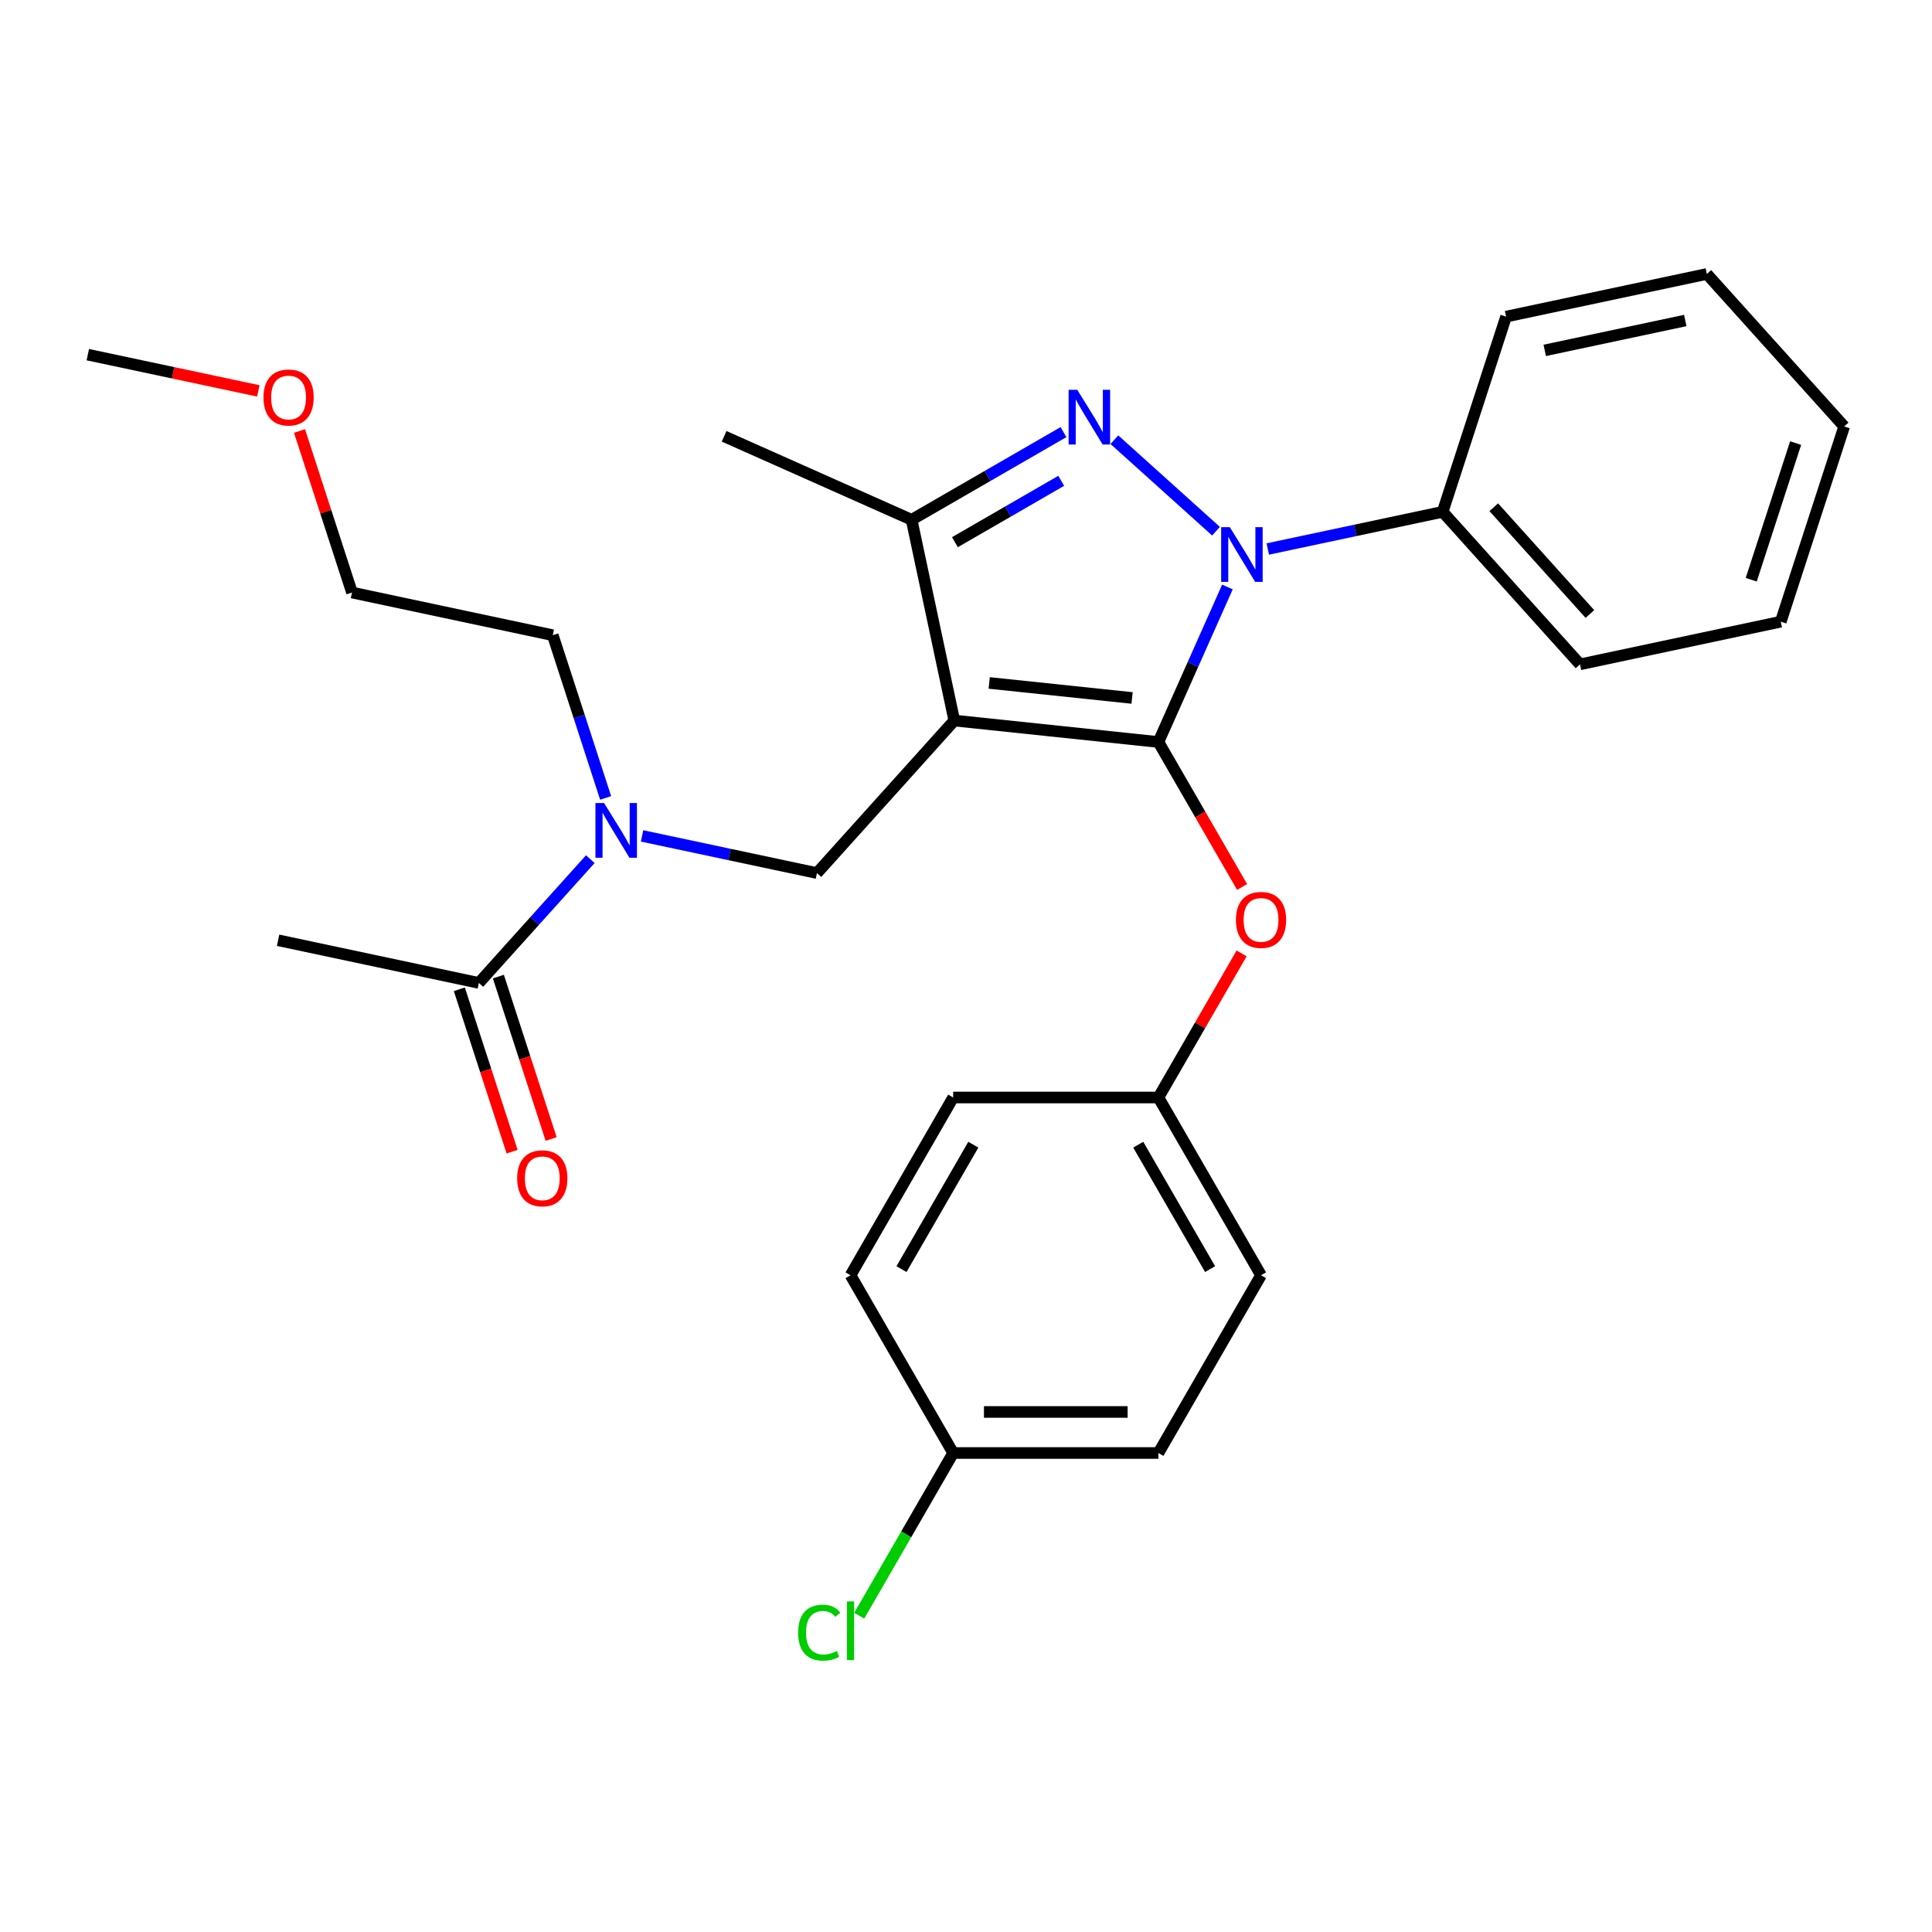 <?xml version='1.0' encoding='iso-8859-1'?>
<svg version='1.1' baseProfile='full'
              xmlns='http://www.w3.org/2000/svg'
                      xmlns:rdkit='http://www.rdkit.org/xml'
                      xmlns:xlink='http://www.w3.org/1999/xlink'
                  xml:space='preserve'
width='1000px' height='1000px' viewBox='0 0 1000 1000'>
<!-- END OF HEADER -->
<rect style='opacity:1.0;fill:#FFFFFF;stroke:none' width='1000' height='1000' x='0' y='0'> </rect>
<path class='bond-0' d='M 143.94,486.678 L 247.854,508.765' style='fill:none;fill-rule:evenodd;stroke:#000000;stroke-width:6px;stroke-linecap:butt;stroke-linejoin:miter;stroke-opacity:1' />
<path class='bond-1' d='M 332.336,432.664 L 377.595,442.284' style='fill:none;fill-rule:evenodd;stroke:#0000FF;stroke-width:6px;stroke-linecap:butt;stroke-linejoin:miter;stroke-opacity:1' />
<path class='bond-1' d='M 377.595,442.284 L 422.854,451.905' style='fill:none;fill-rule:evenodd;stroke:#000000;stroke-width:6px;stroke-linecap:butt;stroke-linejoin:miter;stroke-opacity:1' />
<path class='bond-2' d='M 305.544,444.695 L 276.699,476.73' style='fill:none;fill-rule:evenodd;stroke:#0000FF;stroke-width:6px;stroke-linecap:butt;stroke-linejoin:miter;stroke-opacity:1' />
<path class='bond-2' d='M 276.699,476.73 L 247.854,508.765' style='fill:none;fill-rule:evenodd;stroke:#000000;stroke-width:6px;stroke-linecap:butt;stroke-linejoin:miter;stroke-opacity:1' />
<path class='bond-3' d='M 313.476,413.001 L 299.794,370.891' style='fill:none;fill-rule:evenodd;stroke:#0000FF;stroke-width:6px;stroke-linecap:butt;stroke-linejoin:miter;stroke-opacity:1' />
<path class='bond-3' d='M 299.794,370.891 L 286.111,328.781' style='fill:none;fill-rule:evenodd;stroke:#000000;stroke-width:6px;stroke-linecap:butt;stroke-linejoin:miter;stroke-opacity:1' />
<path class='bond-4' d='M 237.751,512.048 L 251.407,554.078' style='fill:none;fill-rule:evenodd;stroke:#000000;stroke-width:6px;stroke-linecap:butt;stroke-linejoin:miter;stroke-opacity:1' />
<path class='bond-4' d='M 251.407,554.078 L 265.064,596.108' style='fill:none;fill-rule:evenodd;stroke:#FF0000;stroke-width:6px;stroke-linecap:butt;stroke-linejoin:miter;stroke-opacity:1' />
<path class='bond-4' d='M 257.958,505.482 L 271.614,547.513' style='fill:none;fill-rule:evenodd;stroke:#000000;stroke-width:6px;stroke-linecap:butt;stroke-linejoin:miter;stroke-opacity:1' />
<path class='bond-4' d='M 271.614,547.513 L 285.271,589.543' style='fill:none;fill-rule:evenodd;stroke:#FF0000;stroke-width:6px;stroke-linecap:butt;stroke-linejoin:miter;stroke-opacity:1' />
<path class='bond-5' d='M 422.854,451.905 L 493.94,372.956' style='fill:none;fill-rule:evenodd;stroke:#000000;stroke-width:6px;stroke-linecap:butt;stroke-linejoin:miter;stroke-opacity:1' />
<path class='bond-6' d='M 635.316,303.826 L 617.455,343.943' style='fill:none;fill-rule:evenodd;stroke:#0000FF;stroke-width:6px;stroke-linecap:butt;stroke-linejoin:miter;stroke-opacity:1' />
<path class='bond-6' d='M 617.455,343.943 L 599.593,384.061' style='fill:none;fill-rule:evenodd;stroke:#000000;stroke-width:6px;stroke-linecap:butt;stroke-linejoin:miter;stroke-opacity:1' />
<path class='bond-7' d='M 629.407,274.948 L 576.8,227.58' style='fill:none;fill-rule:evenodd;stroke:#0000FF;stroke-width:6px;stroke-linecap:butt;stroke-linejoin:miter;stroke-opacity:1' />
<path class='bond-8' d='M 656.199,284.162 L 701.458,274.542' style='fill:none;fill-rule:evenodd;stroke:#0000FF;stroke-width:6px;stroke-linecap:butt;stroke-linejoin:miter;stroke-opacity:1' />
<path class='bond-8' d='M 701.458,274.542 L 746.717,264.922' style='fill:none;fill-rule:evenodd;stroke:#000000;stroke-width:6px;stroke-linecap:butt;stroke-linejoin:miter;stroke-opacity:1' />
<path class='bond-9' d='M 599.593,384.061 L 621.252,421.574' style='fill:none;fill-rule:evenodd;stroke:#000000;stroke-width:6px;stroke-linecap:butt;stroke-linejoin:miter;stroke-opacity:1' />
<path class='bond-9' d='M 621.252,421.574 L 642.91,459.088' style='fill:none;fill-rule:evenodd;stroke:#FF0000;stroke-width:6px;stroke-linecap:butt;stroke-linejoin:miter;stroke-opacity:1' />
<path class='bond-10' d='M 599.593,384.061 L 493.94,372.956' style='fill:none;fill-rule:evenodd;stroke:#000000;stroke-width:6px;stroke-linecap:butt;stroke-linejoin:miter;stroke-opacity:1' />
<path class='bond-10' d='M 585.966,361.264 L 512.009,353.491' style='fill:none;fill-rule:evenodd;stroke:#000000;stroke-width:6px;stroke-linecap:butt;stroke-linejoin:miter;stroke-opacity:1' />
<path class='bond-11' d='M 493.94,372.956 L 471.852,269.042' style='fill:none;fill-rule:evenodd;stroke:#000000;stroke-width:6px;stroke-linecap:butt;stroke-linejoin:miter;stroke-opacity:1' />
<path class='bond-12' d='M 471.852,269.042 L 374.801,225.832' style='fill:none;fill-rule:evenodd;stroke:#000000;stroke-width:6px;stroke-linecap:butt;stroke-linejoin:miter;stroke-opacity:1' />
<path class='bond-13' d='M 471.852,269.042 L 511.155,246.35' style='fill:none;fill-rule:evenodd;stroke:#000000;stroke-width:6px;stroke-linecap:butt;stroke-linejoin:miter;stroke-opacity:1' />
<path class='bond-13' d='M 511.155,246.35 L 550.459,223.658' style='fill:none;fill-rule:evenodd;stroke:#0000FF;stroke-width:6px;stroke-linecap:butt;stroke-linejoin:miter;stroke-opacity:1' />
<path class='bond-13' d='M 494.267,280.635 L 521.779,264.751' style='fill:none;fill-rule:evenodd;stroke:#000000;stroke-width:6px;stroke-linecap:butt;stroke-linejoin:miter;stroke-opacity:1' />
<path class='bond-13' d='M 521.779,264.751 L 549.291,248.866' style='fill:none;fill-rule:evenodd;stroke:#0000FF;stroke-width:6px;stroke-linecap:butt;stroke-linejoin:miter;stroke-opacity:1' />
<path class='bond-14' d='M 155.027,223.073 L 168.612,264.883' style='fill:none;fill-rule:evenodd;stroke:#FF0000;stroke-width:6px;stroke-linecap:butt;stroke-linejoin:miter;stroke-opacity:1' />
<path class='bond-14' d='M 168.612,264.883 L 182.197,306.693' style='fill:none;fill-rule:evenodd;stroke:#000000;stroke-width:6px;stroke-linecap:butt;stroke-linejoin:miter;stroke-opacity:1' />
<path class='bond-15' d='M 133.713,202.329 L 89.584,192.949' style='fill:none;fill-rule:evenodd;stroke:#FF0000;stroke-width:6px;stroke-linecap:butt;stroke-linejoin:miter;stroke-opacity:1' />
<path class='bond-15' d='M 89.584,192.949 L 45.455,183.569' style='fill:none;fill-rule:evenodd;stroke:#000000;stroke-width:6px;stroke-linecap:butt;stroke-linejoin:miter;stroke-opacity:1' />
<path class='bond-16' d='M 286.111,328.781 L 182.197,306.693' style='fill:none;fill-rule:evenodd;stroke:#000000;stroke-width:6px;stroke-linecap:butt;stroke-linejoin:miter;stroke-opacity:1' />
<path class='bond-17' d='M 642.656,493.479 L 621.125,530.773' style='fill:none;fill-rule:evenodd;stroke:#FF0000;stroke-width:6px;stroke-linecap:butt;stroke-linejoin:miter;stroke-opacity:1' />
<path class='bond-17' d='M 621.125,530.773 L 599.593,568.066' style='fill:none;fill-rule:evenodd;stroke:#000000;stroke-width:6px;stroke-linecap:butt;stroke-linejoin:miter;stroke-opacity:1' />
<path class='bond-18' d='M 493.358,752.072 L 469.047,794.179' style='fill:none;fill-rule:evenodd;stroke:#000000;stroke-width:6px;stroke-linecap:butt;stroke-linejoin:miter;stroke-opacity:1' />
<path class='bond-18' d='M 469.047,794.179 L 444.736,836.287' style='fill:none;fill-rule:evenodd;stroke:#00CC00;stroke-width:6px;stroke-linecap:butt;stroke-linejoin:miter;stroke-opacity:1' />
<path class='bond-19' d='M 493.358,752.072 L 599.593,752.072' style='fill:none;fill-rule:evenodd;stroke:#000000;stroke-width:6px;stroke-linecap:butt;stroke-linejoin:miter;stroke-opacity:1' />
<path class='bond-19' d='M 509.293,730.825 L 583.658,730.825' style='fill:none;fill-rule:evenodd;stroke:#000000;stroke-width:6px;stroke-linecap:butt;stroke-linejoin:miter;stroke-opacity:1' />
<path class='bond-20' d='M 493.358,752.072 L 440.24,660.069' style='fill:none;fill-rule:evenodd;stroke:#000000;stroke-width:6px;stroke-linecap:butt;stroke-linejoin:miter;stroke-opacity:1' />
<path class='bond-21' d='M 599.593,568.066 L 493.358,568.066' style='fill:none;fill-rule:evenodd;stroke:#000000;stroke-width:6px;stroke-linecap:butt;stroke-linejoin:miter;stroke-opacity:1' />
<path class='bond-22' d='M 599.593,568.066 L 652.711,660.069' style='fill:none;fill-rule:evenodd;stroke:#000000;stroke-width:6px;stroke-linecap:butt;stroke-linejoin:miter;stroke-opacity:1' />
<path class='bond-22' d='M 589.16,592.49 L 626.343,656.892' style='fill:none;fill-rule:evenodd;stroke:#000000;stroke-width:6px;stroke-linecap:butt;stroke-linejoin:miter;stroke-opacity:1' />
<path class='bond-23' d='M 746.717,264.922 L 817.803,343.87' style='fill:none;fill-rule:evenodd;stroke:#000000;stroke-width:6px;stroke-linecap:butt;stroke-linejoin:miter;stroke-opacity:1' />
<path class='bond-23' d='M 773.17,262.547 L 822.93,317.811' style='fill:none;fill-rule:evenodd;stroke:#000000;stroke-width:6px;stroke-linecap:butt;stroke-linejoin:miter;stroke-opacity:1' />
<path class='bond-24' d='M 746.717,264.922 L 779.546,163.886' style='fill:none;fill-rule:evenodd;stroke:#000000;stroke-width:6px;stroke-linecap:butt;stroke-linejoin:miter;stroke-opacity:1' />
<path class='bond-25' d='M 817.803,343.87 L 921.717,321.783' style='fill:none;fill-rule:evenodd;stroke:#000000;stroke-width:6px;stroke-linecap:butt;stroke-linejoin:miter;stroke-opacity:1' />
<path class='bond-26' d='M 921.717,321.783 L 954.545,220.747' style='fill:none;fill-rule:evenodd;stroke:#000000;stroke-width:6px;stroke-linecap:butt;stroke-linejoin:miter;stroke-opacity:1' />
<path class='bond-26' d='M 906.434,300.062 L 929.414,229.336' style='fill:none;fill-rule:evenodd;stroke:#000000;stroke-width:6px;stroke-linecap:butt;stroke-linejoin:miter;stroke-opacity:1' />
<path class='bond-27' d='M 954.545,220.747 L 883.46,141.798' style='fill:none;fill-rule:evenodd;stroke:#000000;stroke-width:6px;stroke-linecap:butt;stroke-linejoin:miter;stroke-opacity:1' />
<path class='bond-28' d='M 883.46,141.798 L 779.546,163.886' style='fill:none;fill-rule:evenodd;stroke:#000000;stroke-width:6px;stroke-linecap:butt;stroke-linejoin:miter;stroke-opacity:1' />
<path class='bond-28' d='M 872.29,165.894 L 799.55,181.356' style='fill:none;fill-rule:evenodd;stroke:#000000;stroke-width:6px;stroke-linecap:butt;stroke-linejoin:miter;stroke-opacity:1' />
<path class='bond-29' d='M 599.593,752.072 L 652.711,660.069' style='fill:none;fill-rule:evenodd;stroke:#000000;stroke-width:6px;stroke-linecap:butt;stroke-linejoin:miter;stroke-opacity:1' />
<path class='bond-30' d='M 440.24,660.069 L 493.358,568.066' style='fill:none;fill-rule:evenodd;stroke:#000000;stroke-width:6px;stroke-linecap:butt;stroke-linejoin:miter;stroke-opacity:1' />
<path class='bond-30' d='M 466.608,656.892 L 503.79,592.49' style='fill:none;fill-rule:evenodd;stroke:#000000;stroke-width:6px;stroke-linecap:butt;stroke-linejoin:miter;stroke-opacity:1' />
<path  class='atom-1' d='M 312.68 415.657
L 321.96 430.657
Q 322.88 432.137, 324.36 434.817
Q 325.84 437.497, 325.92 437.657
L 325.92 415.657
L 329.68 415.657
L 329.68 443.977
L 325.8 443.977
L 315.84 427.577
Q 314.68 425.657, 313.44 423.457
Q 312.24 421.257, 311.88 420.577
L 311.88 443.977
L 308.2 443.977
L 308.2 415.657
L 312.68 415.657
' fill='#0000FF'/>
<path  class='atom-3' d='M 267.683 609.881
Q 267.683 603.081, 271.043 599.281
Q 274.403 595.481, 280.683 595.481
Q 286.963 595.481, 290.323 599.281
Q 293.683 603.081, 293.683 609.881
Q 293.683 616.761, 290.283 620.681
Q 286.883 624.561, 280.683 624.561
Q 274.443 624.561, 271.043 620.681
Q 267.683 616.801, 267.683 609.881
M 280.683 621.361
Q 285.003 621.361, 287.323 618.481
Q 289.683 615.561, 289.683 609.881
Q 289.683 604.321, 287.323 601.521
Q 285.003 598.681, 280.683 598.681
Q 276.363 598.681, 274.003 601.481
Q 271.683 604.281, 271.683 609.881
Q 271.683 615.601, 274.003 618.481
Q 276.363 621.361, 280.683 621.361
' fill='#FF0000'/>
<path  class='atom-5' d='M 636.543 272.85
L 645.823 287.85
Q 646.743 289.33, 648.223 292.01
Q 649.703 294.69, 649.783 294.85
L 649.783 272.85
L 653.543 272.85
L 653.543 301.17
L 649.663 301.17
L 639.703 284.77
Q 638.543 282.85, 637.303 280.65
Q 636.103 278.45, 635.743 277.77
L 635.743 301.17
L 632.063 301.17
L 632.063 272.85
L 636.543 272.85
' fill='#0000FF'/>
<path  class='atom-9' d='M 557.595 201.764
L 566.875 216.764
Q 567.795 218.244, 569.275 220.924
Q 570.755 223.604, 570.835 223.764
L 570.835 201.764
L 574.595 201.764
L 574.595 230.084
L 570.715 230.084
L 560.755 213.684
Q 559.595 211.764, 558.355 209.564
Q 557.155 207.364, 556.795 206.684
L 556.795 230.084
L 553.115 230.084
L 553.115 201.764
L 557.595 201.764
' fill='#0000FF'/>
<path  class='atom-10' d='M 136.369 205.737
Q 136.369 198.937, 139.729 195.137
Q 143.089 191.337, 149.369 191.337
Q 155.649 191.337, 159.009 195.137
Q 162.369 198.937, 162.369 205.737
Q 162.369 212.617, 158.969 216.537
Q 155.569 220.417, 149.369 220.417
Q 143.129 220.417, 139.729 216.537
Q 136.369 212.657, 136.369 205.737
M 149.369 217.217
Q 153.689 217.217, 156.009 214.337
Q 158.369 211.417, 158.369 205.737
Q 158.369 200.177, 156.009 197.377
Q 153.689 194.537, 149.369 194.537
Q 145.049 194.537, 142.689 197.337
Q 140.369 200.137, 140.369 205.737
Q 140.369 211.457, 142.689 214.337
Q 145.049 217.217, 149.369 217.217
' fill='#FF0000'/>
<path  class='atom-14' d='M 639.711 476.143
Q 639.711 469.343, 643.071 465.543
Q 646.431 461.743, 652.711 461.743
Q 658.991 461.743, 662.351 465.543
Q 665.711 469.343, 665.711 476.143
Q 665.711 483.023, 662.311 486.943
Q 658.911 490.823, 652.711 490.823
Q 646.471 490.823, 643.071 486.943
Q 639.711 483.063, 639.711 476.143
M 652.711 487.623
Q 657.031 487.623, 659.351 484.743
Q 661.711 481.823, 661.711 476.143
Q 661.711 470.583, 659.351 467.783
Q 657.031 464.943, 652.711 464.943
Q 648.391 464.943, 646.031 467.743
Q 643.711 470.543, 643.711 476.143
Q 643.711 481.863, 646.031 484.743
Q 648.391 487.623, 652.711 487.623
' fill='#FF0000'/>
<path  class='atom-17' d='M 413.12 845.054
Q 413.12 838.014, 416.4 834.334
Q 419.72 830.614, 426 830.614
Q 431.84 830.614, 434.96 834.734
L 432.32 836.894
Q 430.04 833.894, 426 833.894
Q 421.72 833.894, 419.44 836.774
Q 417.2 839.614, 417.2 845.054
Q 417.2 850.654, 419.52 853.534
Q 421.88 856.414, 426.44 856.414
Q 429.56 856.414, 433.2 854.534
L 434.32 857.534
Q 432.84 858.494, 430.6 859.054
Q 428.36 859.614, 425.88 859.614
Q 419.72 859.614, 416.4 855.854
Q 413.12 852.094, 413.12 845.054
' fill='#00CC00'/>
<path  class='atom-17' d='M 438.4 828.894
L 442.08 828.894
L 442.08 859.254
L 438.4 859.254
L 438.4 828.894
' fill='#00CC00'/>
</svg>
